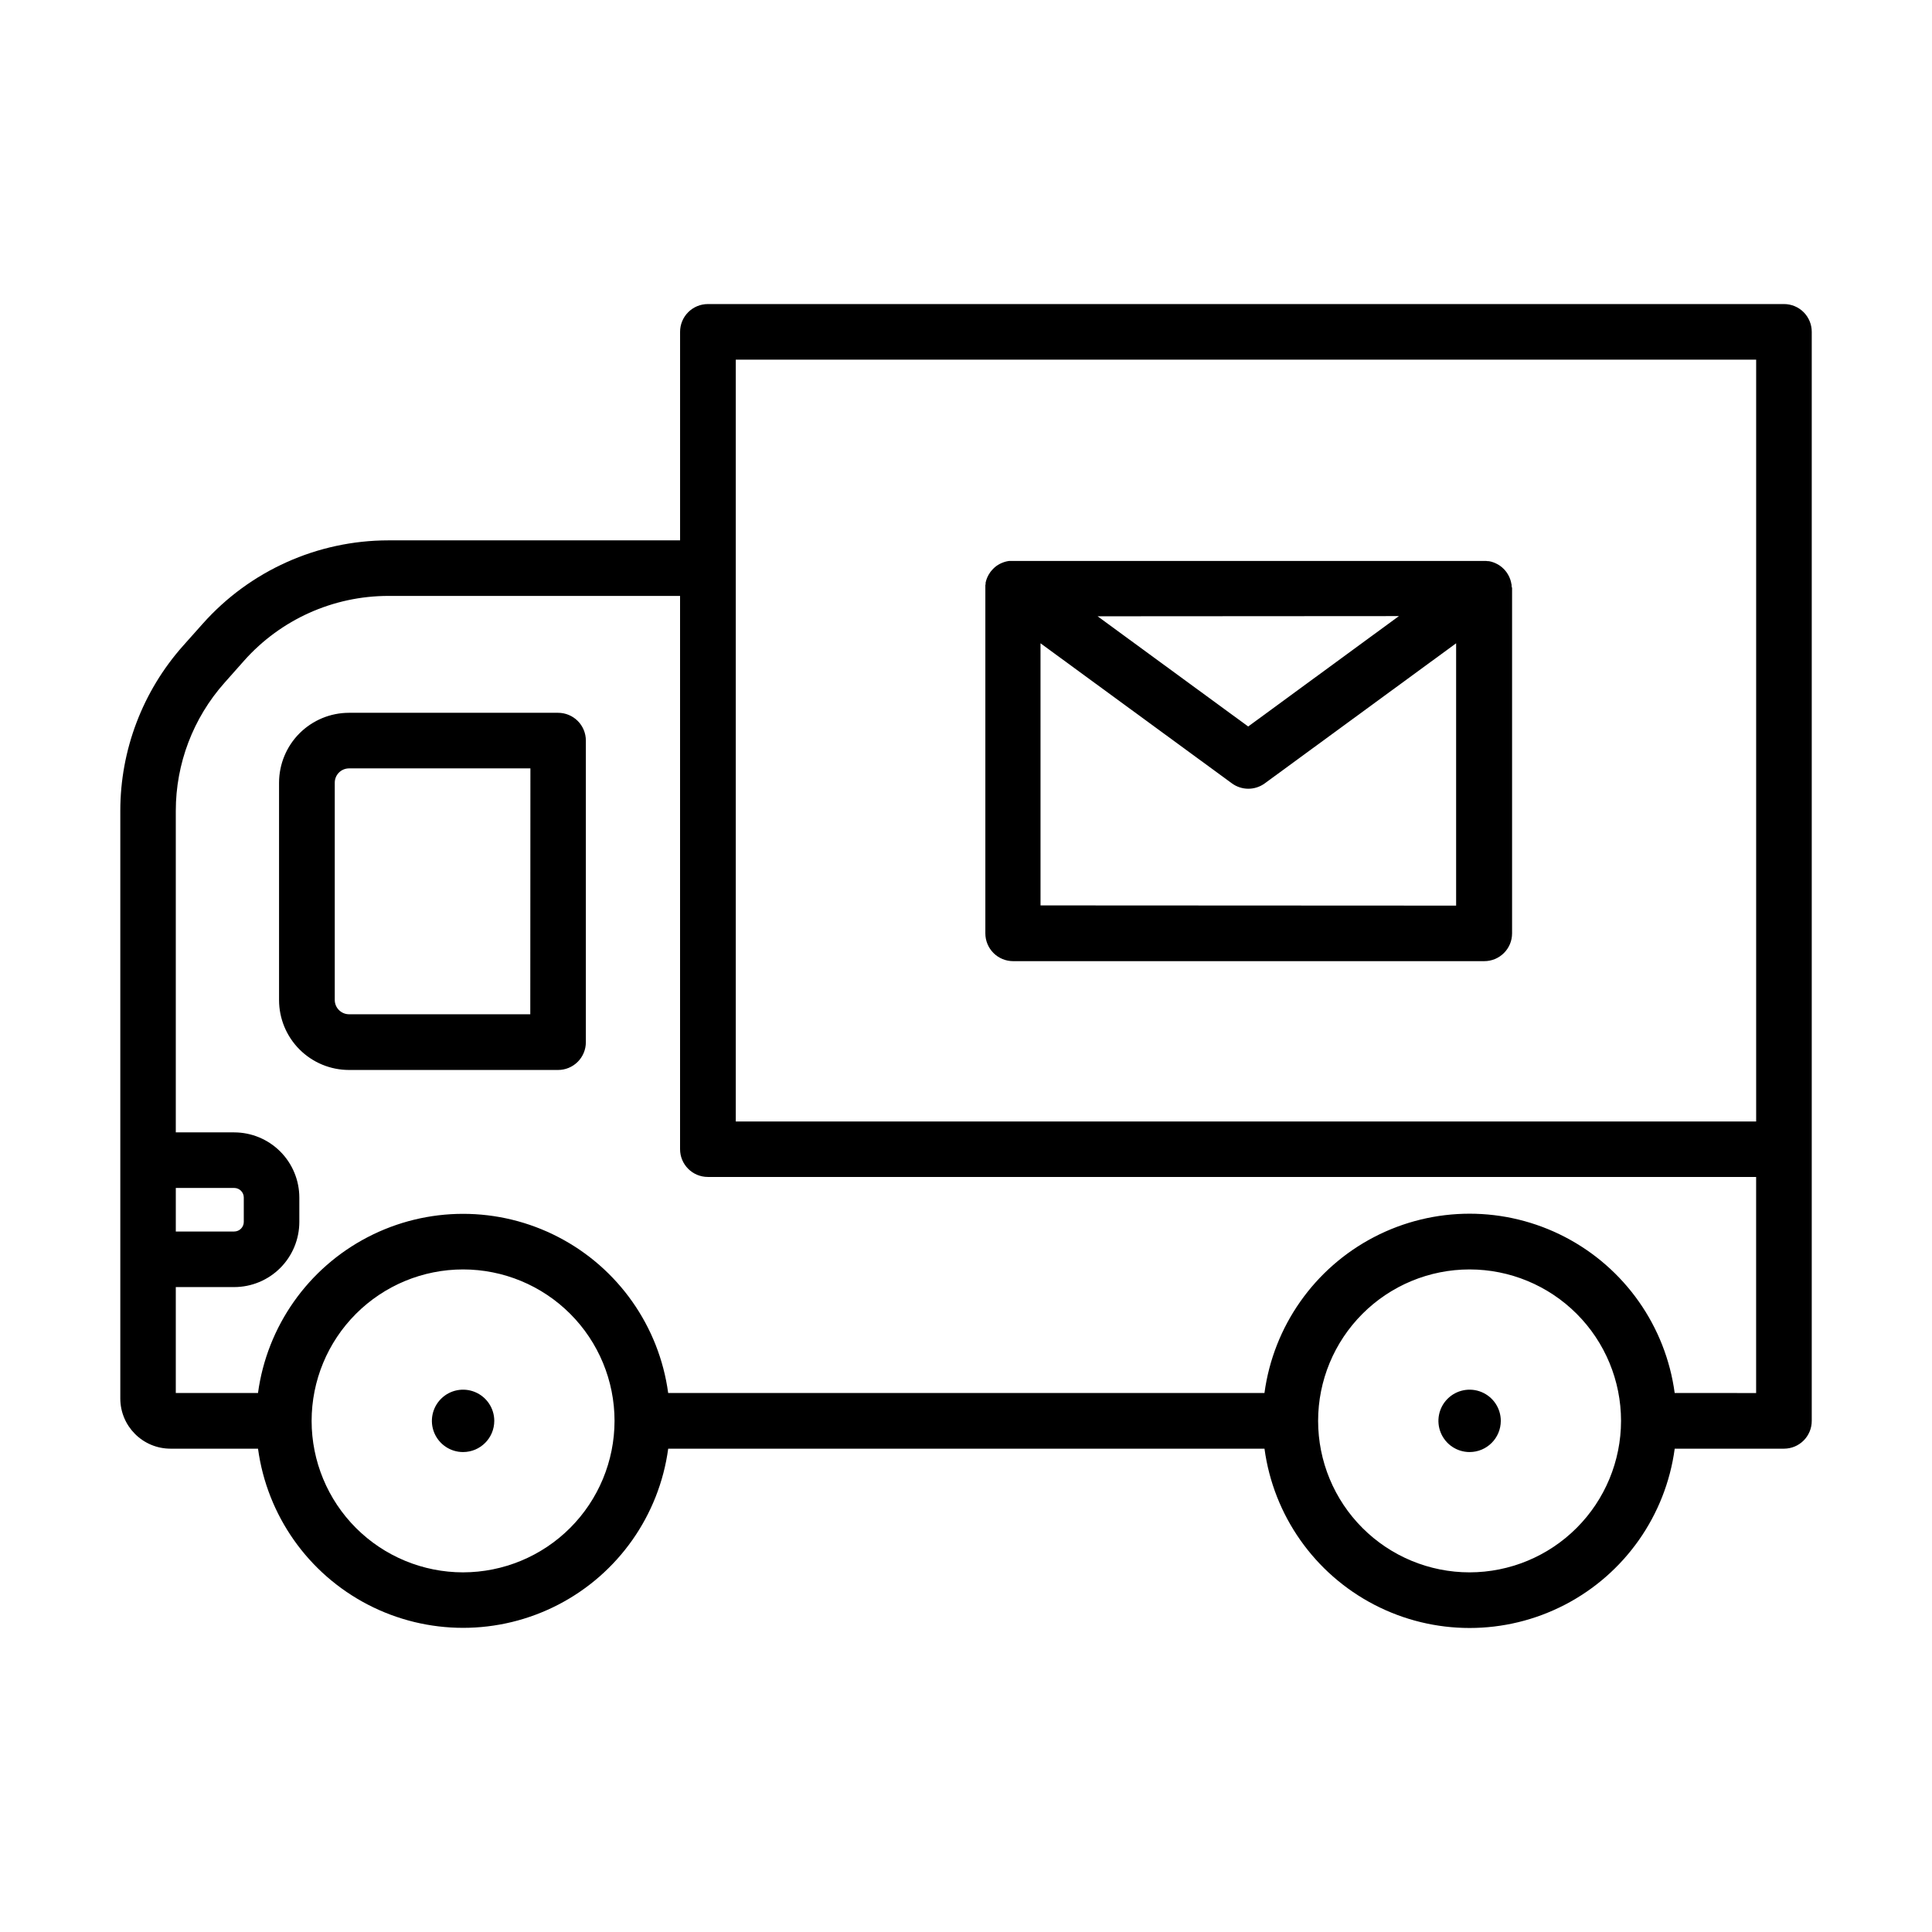 <?xml version="1.0" encoding="UTF-8"?>
<!-- Uploaded to: SVG Repo, www.svgrepo.com, Generator: SVG Repo Mixer Tools -->
<svg fill="#000000" width="800px" height="800px" version="1.1" viewBox="144 144 512 512" xmlns="http://www.w3.org/2000/svg">
 <g>
  <path d="m616.77 224.58h-285.17c-1.957-0.004-3.832 0.77-5.215 2.152-1.383 1.383-2.16 3.262-2.156 5.215v55.25l-77.312 0.004c-18.801 0.016-36.703 8.055-49.199 22.102l-5.207 5.844c-10.715 12.051-16.633 27.621-16.629 43.75v155.71c0.004 7.34 5.945 13.289 13.285 13.305h23.211c2.398 17.684 13.246 33.098 29.086 41.316 15.84 8.223 34.691 8.223 50.531 0 15.84-8.219 26.688-23.633 29.086-41.316h158.02c2.387 17.695 13.238 33.121 29.082 41.348 15.848 8.23 34.703 8.23 50.551 0 15.844-8.227 26.695-23.652 29.082-41.348h28.957c1.953 0 3.824-0.773 5.207-2.156 1.379-1.379 2.152-3.25 2.152-5.203v-288.61c0.004-1.953-0.77-3.828-2.152-5.211-1.379-1.383-3.254-2.156-5.207-2.156zm-277.78 14.73h270.41v201.89h-270.41zm-148.4 219.51h15.477c1.398 0 2.535 1.133 2.539 2.531v6.477-0.004c-0.004 1.402-1.137 2.535-2.539 2.539h-15.477zm76.141 101.87c-10.645 0-20.855-4.227-28.387-11.75-7.527-7.527-11.758-17.738-11.762-28.383 0-10.645 4.227-20.855 11.754-28.383 7.527-7.531 17.738-11.762 28.383-11.762 10.645 0 20.855 4.231 28.383 11.758 7.527 7.527 11.758 17.734 11.758 28.379-0.012 10.641-4.242 20.844-11.766 28.367-7.523 7.527-17.723 11.758-28.363 11.773zm266.72 0c-10.645 0-20.852-4.231-28.379-11.758-7.527-7.527-11.758-17.734-11.758-28.383 0-10.645 4.231-20.852 11.758-28.379 7.527-7.527 17.734-11.758 28.379-11.758 10.648 0 20.855 4.231 28.383 11.758 7.527 7.527 11.758 17.734 11.758 28.379-0.012 10.645-4.242 20.848-11.77 28.371-7.523 7.527-17.727 11.758-28.371 11.77zm54.359-47.527c-2.387-17.695-13.238-33.121-29.082-41.348-15.848-8.23-34.703-8.23-50.551 0-15.844 8.227-26.695 23.652-29.082 41.348h-158.02c-2.398-17.684-13.246-33.098-29.086-41.316-15.84-8.223-34.691-8.223-50.531 0-15.84 8.219-26.688 23.633-29.086 41.316h-21.785v-28.074h15.477c4.578-0.004 8.965-1.824 12.203-5.059 3.234-3.238 5.055-7.625 5.059-12.203v-6.477 0.004c-0.008-4.578-1.828-8.965-5.062-12.199s-7.621-5.055-12.199-5.062h-15.477v-85.191c-0.004-12.52 4.59-24.605 12.91-33.961l5.195-5.856c9.707-10.91 23.613-17.156 38.219-17.16h77.312v146.62c0 4.066 3.297 7.359 7.359 7.359h277.81v57.262z"/>
  <path d="m266.73 528.81c-3.344 0.004-6.359-2.004-7.644-5.094-1.281-3.09-0.574-6.644 1.789-9.012 2.359-2.367 5.918-3.074 9.008-1.797 3.09 1.281 5.106 4.293 5.106 7.637-0.008 4.562-3.699 8.258-8.258 8.266z"/>
  <path d="m533.46 528.81c-3.34 0-6.356-2.012-7.633-5.102-1.281-3.086-0.574-6.644 1.789-9.008s5.922-3.07 9.008-1.789c3.09 1.277 5.102 4.293 5.102 7.633-0.004 4.566-3.699 8.262-8.266 8.266z"/>
  <path d="m291.89 332.9h-55.406c-4.914 0.004-9.621 1.957-13.098 5.426-3.473 3.473-5.426 8.184-5.434 13.094v57.574c-0.004 4.918 1.945 9.637 5.422 13.117 3.473 3.481 8.188 5.438 13.109 5.441h55.41-0.004c1.957 0.004 3.828-0.773 5.211-2.152 1.383-1.379 2.16-3.254 2.16-5.207v-79.934c0-1.953-0.777-3.824-2.16-5.207-1.383-1.379-3.254-2.152-5.211-2.152zm-7.359 79.891h-48.047c-2.086-0.016-3.769-1.711-3.769-3.797v-57.574c0-1.008 0.398-1.973 1.113-2.684 0.711-0.711 1.68-1.105 2.684-1.105h48.051z"/>
  <path d="m544.59 299.4v-0.305c0-0.098 0-0.266-0.07-0.402-0.016-0.105-0.035-0.211-0.059-0.316 0-0.129-0.059-0.246-0.09-0.363-0.027-0.117-0.059-0.23-0.098-0.344l-0.117-0.316-0.148-0.375-0.129-0.266c-0.07-0.129-0.129-0.266-0.207-0.395v0.004c-0.039-0.078-0.086-0.156-0.137-0.227-0.078-0.137-0.168-0.266-0.254-0.395l-0.059-0.09-0.004 0.004c-0.039-0.047-0.074-0.09-0.105-0.141-0.09-0.117-0.188-0.227-0.277-0.336l-0.215-0.246-0.277-0.266-0.266-0.246-0.266-0.215-0.297-0.227-0.297-0.195-0.297-0.176-0.344-0.176-0.277-0.137-0.395-0.168-0.254-0.09-0.434-0.137-0.246-0.059-0.441-0.09h-0.285l-0.414-0.051h-126.4l-0.336 0.051-0.383 0.078-0.305 0.078-0.383 0.117-0.305 0.117-0.344 0.137-0.324 0.156-0.297 0.156-0.336 0.207-0.266 0.168-0.324 0.246-0.234 0.195-0.285 0.266v0.004c-0.09 0.082-0.176 0.168-0.254 0.258-0.082 0.074-0.156 0.156-0.227 0.246-0.098 0.109-0.188 0.227-0.277 0.336v-0.004c-0.031 0.051-0.066 0.094-0.105 0.141l-0.059 0.09c-0.09 0.129-0.176 0.254-0.254 0.395l-0.004-0.004c-0.051 0.07-0.098 0.148-0.137 0.227-0.078 0.129-0.137 0.266-0.207 0.395-0.07 0.129-0.09 0.176-0.129 0.266s-0.098 0.246-0.148 0.375l-0.117 0.316v-0.004c-0.039 0.113-0.07 0.227-0.098 0.344 0 0.117-0.07 0.234-0.098 0.363-0.008 0.105-0.008 0.211 0 0.316 0 0.137-0.051 0.277-0.07 0.402-0.004 0.102-0.004 0.203 0 0.305v0.434 91.512c-0.004 1.957 0.773 3.828 2.152 5.211 1.379 1.383 3.254 2.16 5.207 2.16h124.87c1.953 0 3.828-0.777 5.207-2.16 1.383-1.383 2.156-3.254 2.152-5.211v-91.383c0.008-0.043 0.008-0.086 0-0.129-0.066-0.148-0.066-0.293-0.125-0.434zm-29.863 7.871-39.945 29.258-39.91-29.207zm-94.977 76.672-0.004-69.465 50.727 37.125c2.59 1.891 6.106 1.891 8.699 0l50.715-37.125v69.52z"/>
 </g>
</svg>